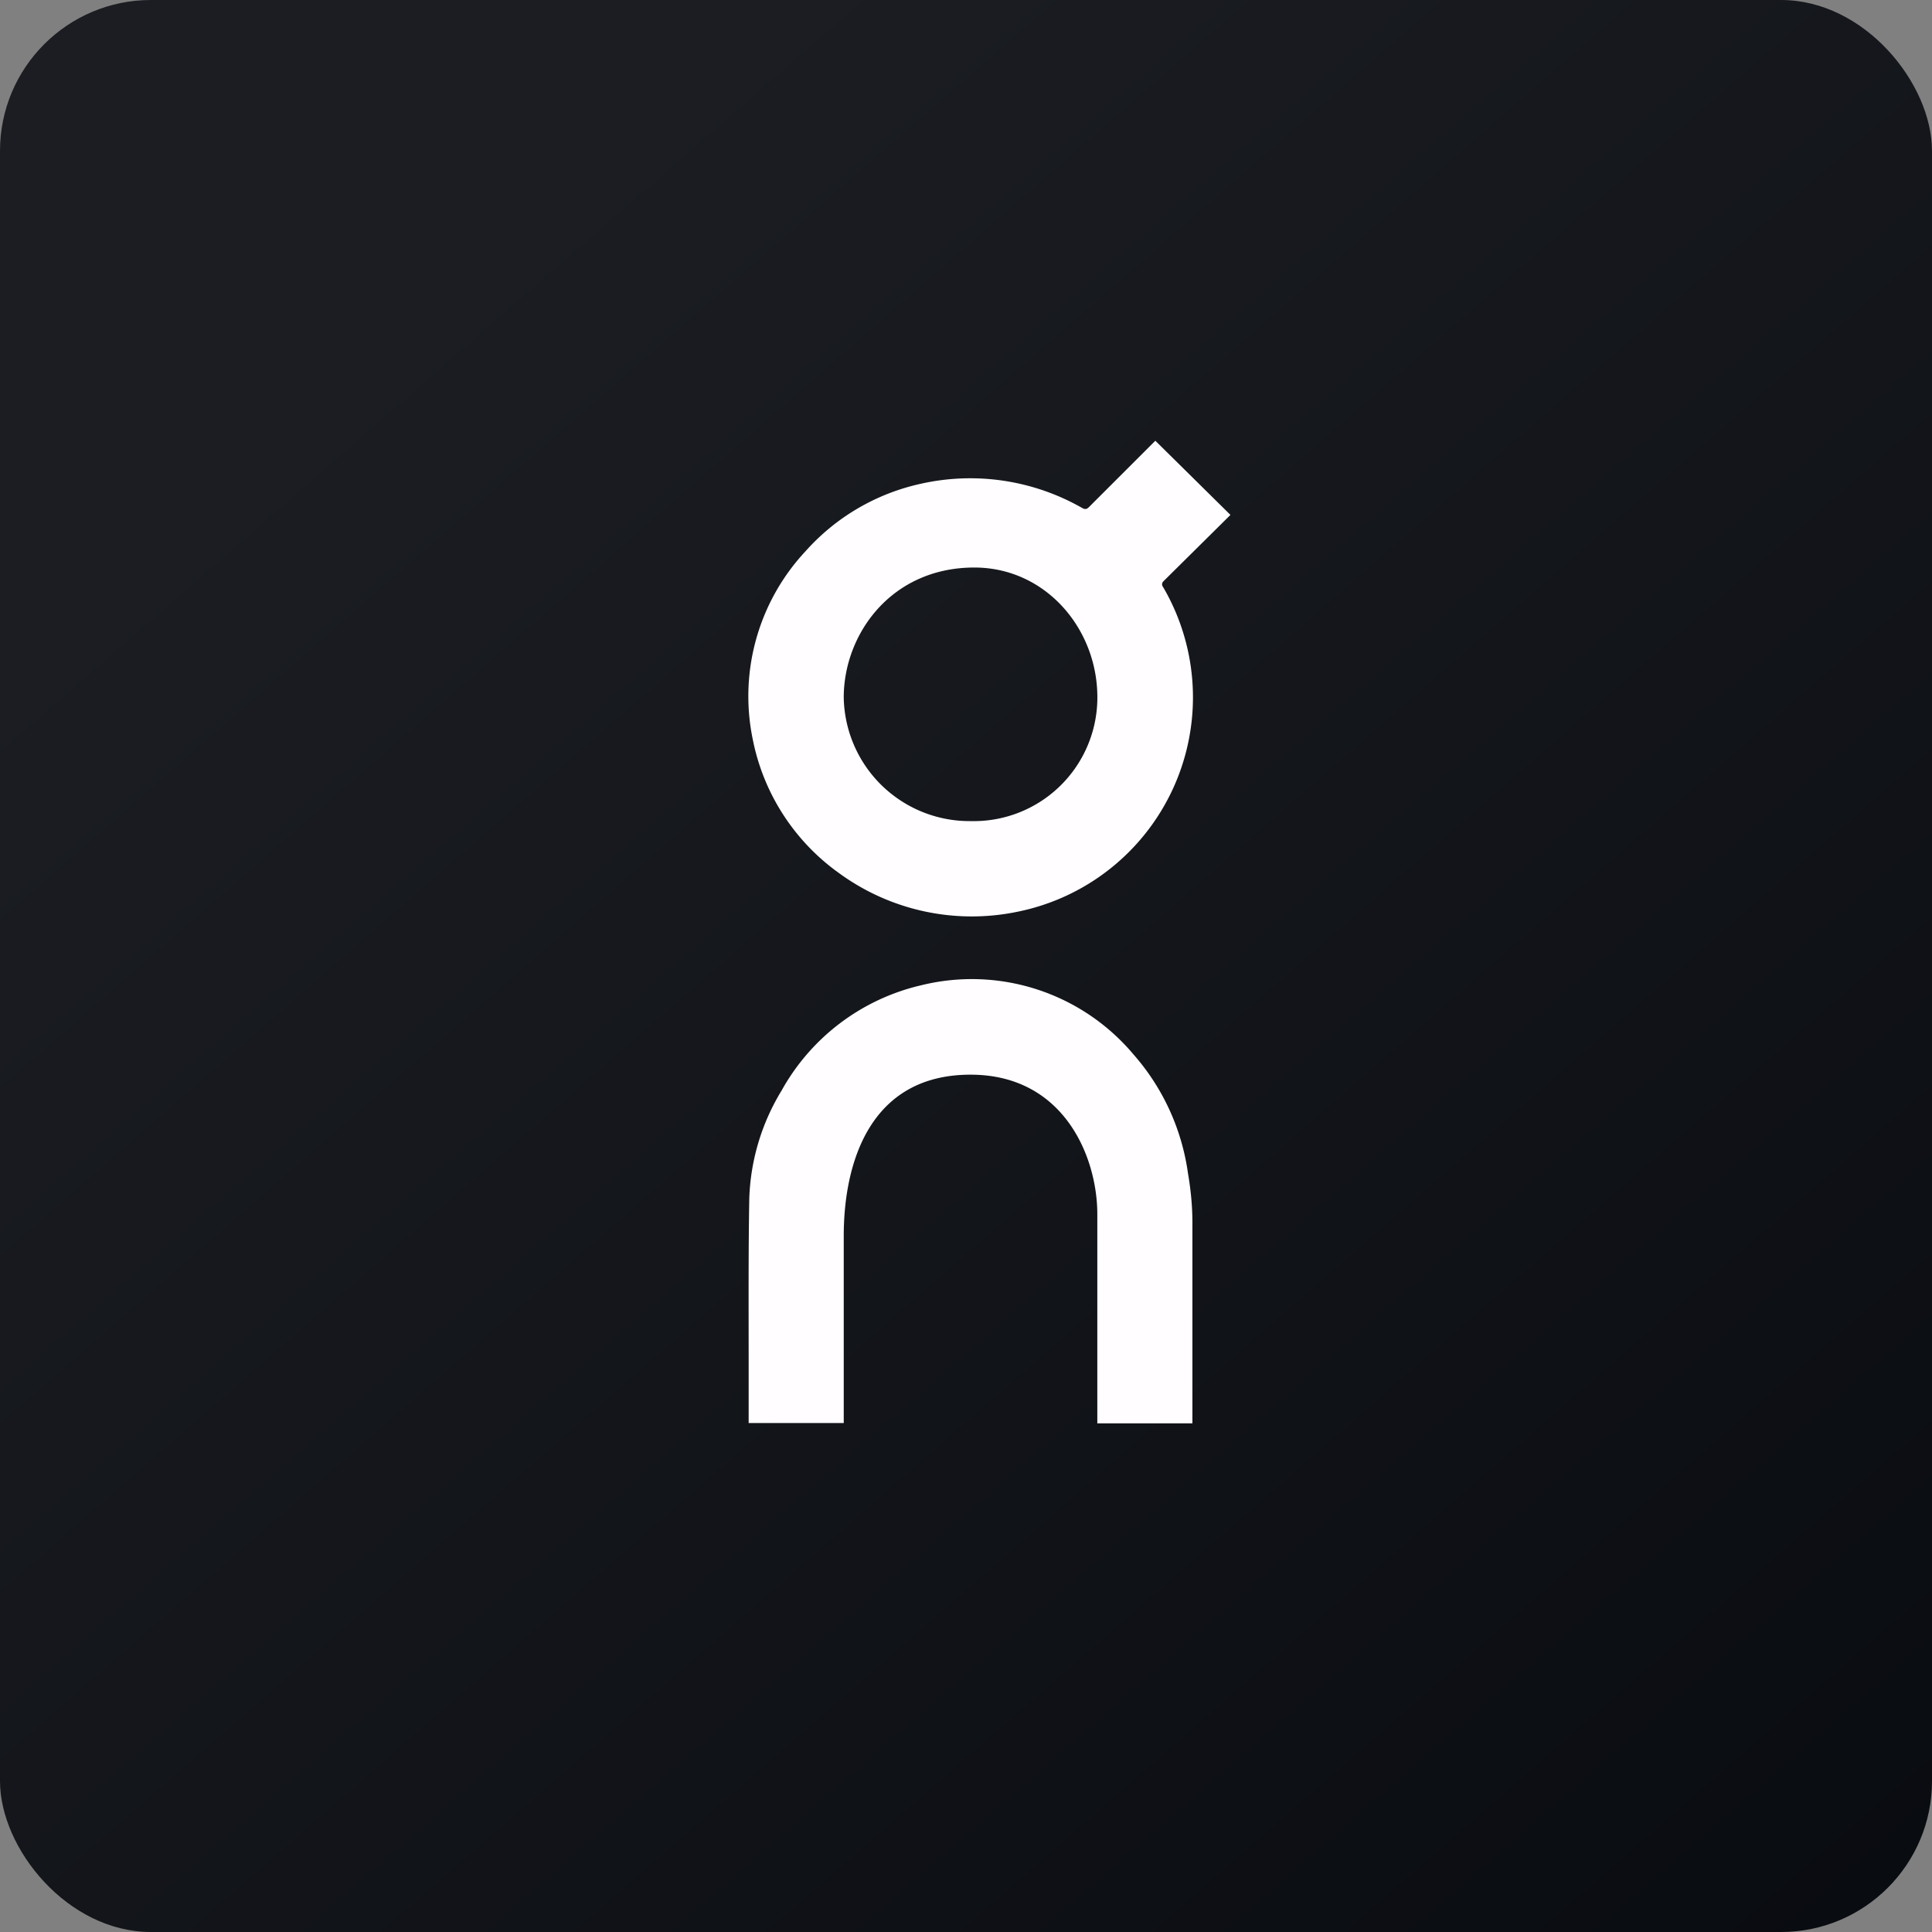 <!-- by FastBull --><svg xmlns="http://www.w3.org/2000/svg" width="64" height="64" viewBox="0 0 64 64"><rect x="0" y="0" width="64" height="64" fill="#808080" stroke="none"/><rect x="0" y="0" width="64" height="64" rx="5" ry="5" fill="url(#fb100)" /><path fill="url(#fb100)" d="" /><path d="M 38.576,19.22 L 40.76,17.057 L 38.272,14.6 L 36.098,16.773 C 36.025,16.847 35.972,16.899 35.846,16.826 A 7.476,7.476 0 0,0 30.491,16.028 A 7.171,7.171 0 0,0 26.68,18.265 A 7.035,7.035 0 0,0 24.936,24.491 A 7.14,7.14 0 0,0 27.793,28.922 A 7.455,7.455 0 0,0 33.704,30.203 A 7.245,7.245 0 0,0 38.544,19.472 C 38.481,19.388 38.481,19.325 38.534,19.262 L 38.576,19.22 Z M 32.276,18.8 C 34.67,18.8 36.413,20.89 36.35,23.221 A 4.095,4.095 0 0,1 32.16,27.2 A 4.168,4.168 0 0,1 27.95,23.105 C 27.95,21.005 29.525,18.8 32.276,18.8 Z M 39.5,44.934 L 39.5,40.493 C 39.5,39.958 39.447,39.411 39.353,38.865 A 7.529,7.529 0 0,0 37.547,34.928 A 6.993,6.993 0 0,0 30.512,32.639 A 7.13,7.13 0 0,0 25.892,36.125 A 7.308,7.308 0 0,0 24.821,39.695 C 24.79,41.459 24.8,43.223 24.8,44.998 L 24.8,47.139 L 27.95,47.139 L 27.95,40.944 C 27.95,38.508 28.822,35.6 32.15,35.6 C 35.248,35.6 36.35,38.33 36.35,40.22 L 36.35,47.15 L 39.5,47.15 L 39.5,44.934 Z" fill="#fffdff" /><defs><linearGradient id="fb100" x1="13.69" y1="10.2" x2="74.31" y2="79.82" gradientUnits="userSpaceOnUse"><stop stop-color="#1b1d22" /><stop offset="1" stop-color="#04070b" /></linearGradient></defs></svg>